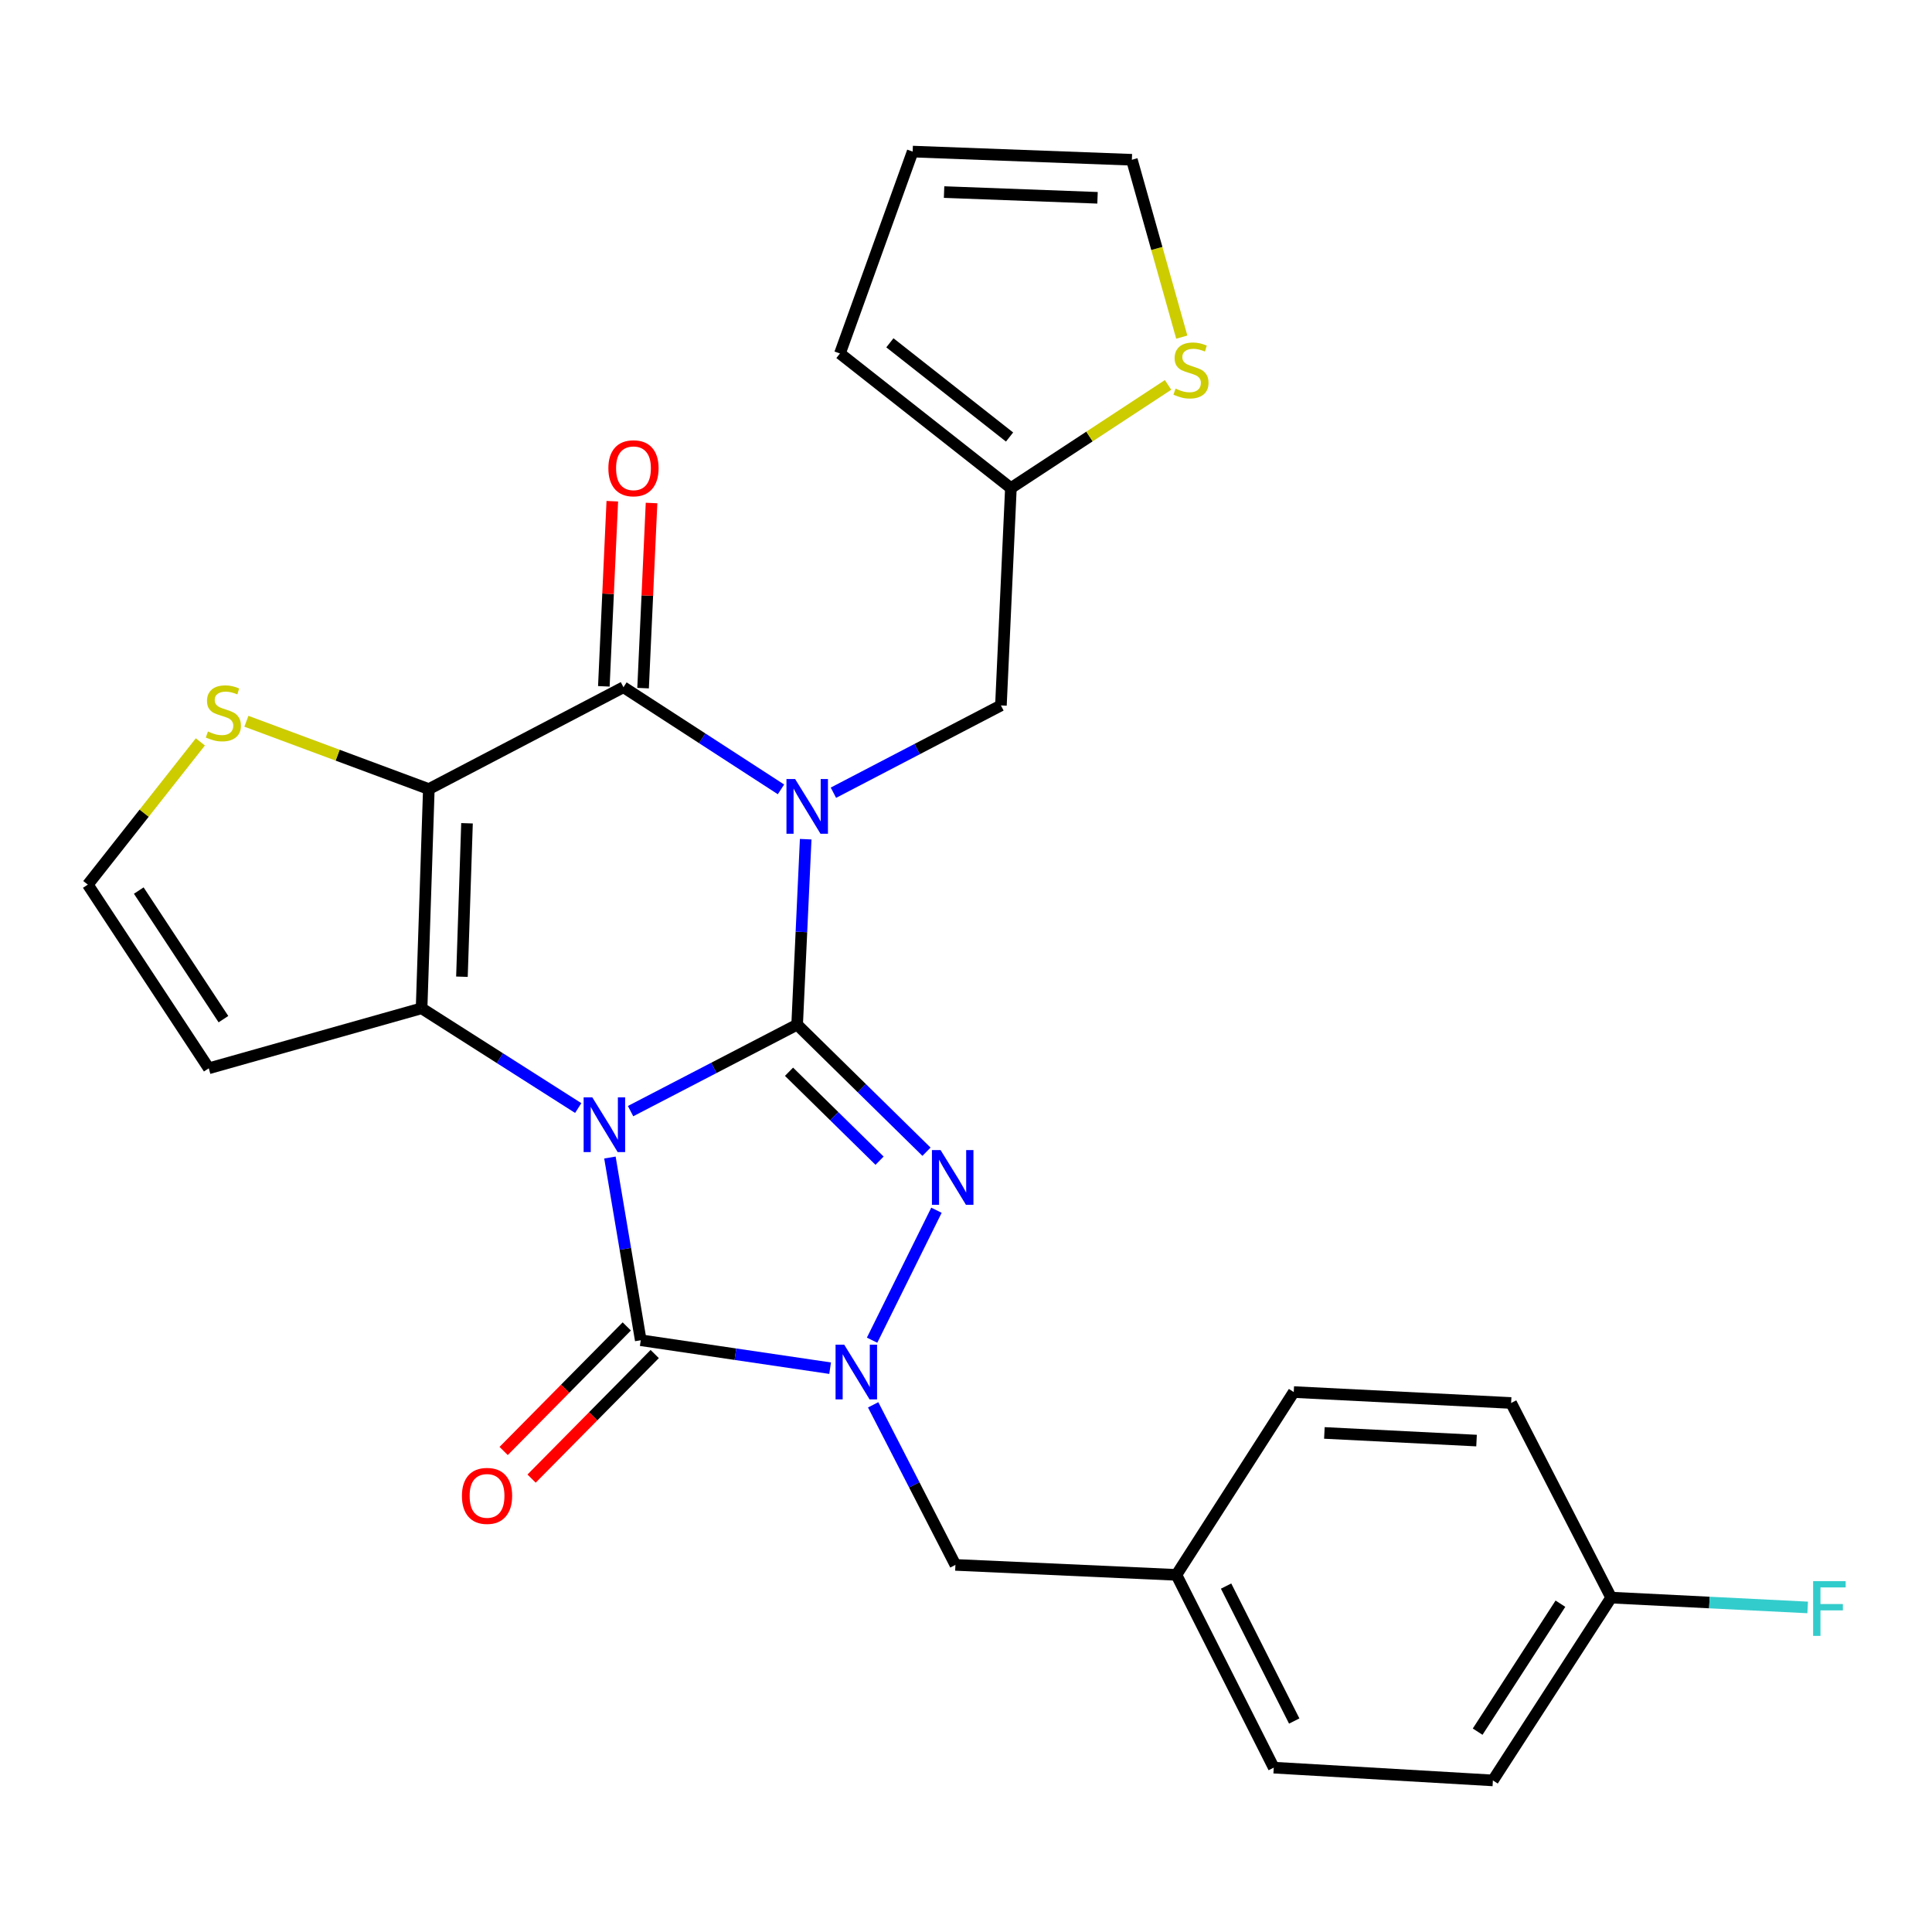 <?xml version='1.0' encoding='iso-8859-1'?>
<svg version='1.1' baseProfile='full'
              xmlns='http://www.w3.org/2000/svg'
                      xmlns:rdkit='http://www.rdkit.org/xml'
                      xmlns:xlink='http://www.w3.org/1999/xlink'
                  xml:space='preserve'
width='1000px' height='1000px' viewBox='0 0 1000 1000'>
<!-- END OF HEADER -->
<rect style='opacity:1.0;fill:#FFFFFF;stroke:none' width='1000' height='1000' x='0' y='0'> </rect>
<path class='bond-0' d='M 326.381,575.115 L 369.491,552.74' style='fill:none;fill-rule:evenodd;stroke:#0000FF;stroke-width:6px;stroke-linecap:butt;stroke-linejoin:miter;stroke-opacity:1' />
<path class='bond-0' d='M 369.491,552.74 L 412.602,530.365' style='fill:none;fill-rule:evenodd;stroke:#000000;stroke-width:6px;stroke-linecap:butt;stroke-linejoin:miter;stroke-opacity:1' />
<path class='bond-2' d='M 299.287,573.523 L 258.749,547.708' style='fill:none;fill-rule:evenodd;stroke:#0000FF;stroke-width:6px;stroke-linecap:butt;stroke-linejoin:miter;stroke-opacity:1' />
<path class='bond-2' d='M 258.749,547.708 L 218.212,521.893' style='fill:none;fill-rule:evenodd;stroke:#000000;stroke-width:6px;stroke-linecap:butt;stroke-linejoin:miter;stroke-opacity:1' />
<path class='bond-5' d='M 315.697,599.136 L 323.674,646.419' style='fill:none;fill-rule:evenodd;stroke:#0000FF;stroke-width:6px;stroke-linecap:butt;stroke-linejoin:miter;stroke-opacity:1' />
<path class='bond-5' d='M 323.674,646.419 L 331.651,693.701' style='fill:none;fill-rule:evenodd;stroke:#000000;stroke-width:6px;stroke-linecap:butt;stroke-linejoin:miter;stroke-opacity:1' />
<path class='bond-1' d='M 412.602,530.365 L 414.814,482.365' style='fill:none;fill-rule:evenodd;stroke:#000000;stroke-width:6px;stroke-linecap:butt;stroke-linejoin:miter;stroke-opacity:1' />
<path class='bond-1' d='M 414.814,482.365 L 417.026,434.365' style='fill:none;fill-rule:evenodd;stroke:#0000FF;stroke-width:6px;stroke-linecap:butt;stroke-linejoin:miter;stroke-opacity:1' />
<path class='bond-4' d='M 412.602,530.365 L 446.076,563.247' style='fill:none;fill-rule:evenodd;stroke:#000000;stroke-width:6px;stroke-linecap:butt;stroke-linejoin:miter;stroke-opacity:1' />
<path class='bond-4' d='M 446.076,563.247 L 479.55,596.13' style='fill:none;fill-rule:evenodd;stroke:#0000FF;stroke-width:6px;stroke-linecap:butt;stroke-linejoin:miter;stroke-opacity:1' />
<path class='bond-4' d='M 408.395,554.735 L 431.827,577.753' style='fill:none;fill-rule:evenodd;stroke:#000000;stroke-width:6px;stroke-linecap:butt;stroke-linejoin:miter;stroke-opacity:1' />
<path class='bond-4' d='M 431.827,577.753 L 455.259,600.771' style='fill:none;fill-rule:evenodd;stroke:#0000FF;stroke-width:6px;stroke-linecap:butt;stroke-linejoin:miter;stroke-opacity:1' />
<path class='bond-9' d='M 431.376,410.308 L 474.726,387.72' style='fill:none;fill-rule:evenodd;stroke:#0000FF;stroke-width:6px;stroke-linecap:butt;stroke-linejoin:miter;stroke-opacity:1' />
<path class='bond-9' d='M 474.726,387.72 L 518.077,365.131' style='fill:none;fill-rule:evenodd;stroke:#000000;stroke-width:6px;stroke-linecap:butt;stroke-linejoin:miter;stroke-opacity:1' />
<path class='bond-29' d='M 404.236,408.576 L 363.47,382.143' style='fill:none;fill-rule:evenodd;stroke:#0000FF;stroke-width:6px;stroke-linecap:butt;stroke-linejoin:miter;stroke-opacity:1' />
<path class='bond-29' d='M 363.47,382.143 L 322.704,355.71' style='fill:none;fill-rule:evenodd;stroke:#000000;stroke-width:6px;stroke-linecap:butt;stroke-linejoin:miter;stroke-opacity:1' />
<path class='bond-3' d='M 218.212,521.893 L 221.962,408.431' style='fill:none;fill-rule:evenodd;stroke:#000000;stroke-width:6px;stroke-linecap:butt;stroke-linejoin:miter;stroke-opacity:1' />
<path class='bond-3' d='M 239.097,505.545 L 241.722,426.122' style='fill:none;fill-rule:evenodd;stroke:#000000;stroke-width:6px;stroke-linecap:butt;stroke-linejoin:miter;stroke-opacity:1' />
<path class='bond-10' d='M 218.212,521.893 L 108.06,552.958' style='fill:none;fill-rule:evenodd;stroke:#000000;stroke-width:6px;stroke-linecap:butt;stroke-linejoin:miter;stroke-opacity:1' />
<path class='bond-6' d='M 221.962,408.431 L 322.704,355.71' style='fill:none;fill-rule:evenodd;stroke:#000000;stroke-width:6px;stroke-linecap:butt;stroke-linejoin:miter;stroke-opacity:1' />
<path class='bond-8' d='M 221.962,408.431 L 174.748,390.877' style='fill:none;fill-rule:evenodd;stroke:#000000;stroke-width:6px;stroke-linecap:butt;stroke-linejoin:miter;stroke-opacity:1' />
<path class='bond-8' d='M 174.748,390.877 L 127.533,373.323' style='fill:none;fill-rule:evenodd;stroke:#CCCC00;stroke-width:6px;stroke-linecap:butt;stroke-linejoin:miter;stroke-opacity:1' />
<path class='bond-27' d='M 484.707,626.422 L 451.397,693.675' style='fill:none;fill-rule:evenodd;stroke:#0000FF;stroke-width:6px;stroke-linecap:butt;stroke-linejoin:miter;stroke-opacity:1' />
<path class='bond-7' d='M 331.651,693.701 L 380.659,700.935' style='fill:none;fill-rule:evenodd;stroke:#000000;stroke-width:6px;stroke-linecap:butt;stroke-linejoin:miter;stroke-opacity:1' />
<path class='bond-7' d='M 380.659,700.935 L 429.667,708.169' style='fill:none;fill-rule:evenodd;stroke:#0000FF;stroke-width:6px;stroke-linecap:butt;stroke-linejoin:miter;stroke-opacity:1' />
<path class='bond-15' d='M 324.42,686.554 L 292.555,718.79' style='fill:none;fill-rule:evenodd;stroke:#000000;stroke-width:6px;stroke-linecap:butt;stroke-linejoin:miter;stroke-opacity:1' />
<path class='bond-15' d='M 292.555,718.79 L 260.689,751.027' style='fill:none;fill-rule:evenodd;stroke:#FF0000;stroke-width:6px;stroke-linecap:butt;stroke-linejoin:miter;stroke-opacity:1' />
<path class='bond-15' d='M 338.882,700.848 L 307.016,733.085' style='fill:none;fill-rule:evenodd;stroke:#000000;stroke-width:6px;stroke-linecap:butt;stroke-linejoin:miter;stroke-opacity:1' />
<path class='bond-15' d='M 307.016,733.085 L 275.15,765.322' style='fill:none;fill-rule:evenodd;stroke:#FF0000;stroke-width:6px;stroke-linecap:butt;stroke-linejoin:miter;stroke-opacity:1' />
<path class='bond-16' d='M 332.86,356.174 L 335.051,308.265' style='fill:none;fill-rule:evenodd;stroke:#000000;stroke-width:6px;stroke-linecap:butt;stroke-linejoin:miter;stroke-opacity:1' />
<path class='bond-16' d='M 335.051,308.265 L 337.241,260.356' style='fill:none;fill-rule:evenodd;stroke:#FF0000;stroke-width:6px;stroke-linecap:butt;stroke-linejoin:miter;stroke-opacity:1' />
<path class='bond-16' d='M 312.548,355.246 L 314.738,307.337' style='fill:none;fill-rule:evenodd;stroke:#000000;stroke-width:6px;stroke-linecap:butt;stroke-linejoin:miter;stroke-opacity:1' />
<path class='bond-16' d='M 314.738,307.337 L 316.928,259.427' style='fill:none;fill-rule:evenodd;stroke:#FF0000;stroke-width:6px;stroke-linecap:butt;stroke-linejoin:miter;stroke-opacity:1' />
<path class='bond-12' d='M 451.945,727.137 L 473.235,768.562' style='fill:none;fill-rule:evenodd;stroke:#0000FF;stroke-width:6px;stroke-linecap:butt;stroke-linejoin:miter;stroke-opacity:1' />
<path class='bond-12' d='M 473.235,768.562 L 494.524,809.987' style='fill:none;fill-rule:evenodd;stroke:#000000;stroke-width:6px;stroke-linecap:butt;stroke-linejoin:miter;stroke-opacity:1' />
<path class='bond-28' d='M 103.704,384.001 L 74.579,420.938' style='fill:none;fill-rule:evenodd;stroke:#CCCC00;stroke-width:6px;stroke-linecap:butt;stroke-linejoin:miter;stroke-opacity:1' />
<path class='bond-28' d='M 74.579,420.938 L 45.455,457.875' style='fill:none;fill-rule:evenodd;stroke:#000000;stroke-width:6px;stroke-linecap:butt;stroke-linejoin:miter;stroke-opacity:1' />
<path class='bond-11' d='M 518.077,365.131 L 523.239,252.63' style='fill:none;fill-rule:evenodd;stroke:#000000;stroke-width:6px;stroke-linecap:butt;stroke-linejoin:miter;stroke-opacity:1' />
<path class='bond-13' d='M 108.06,552.958 L 45.455,457.875' style='fill:none;fill-rule:evenodd;stroke:#000000;stroke-width:6px;stroke-linecap:butt;stroke-linejoin:miter;stroke-opacity:1' />
<path class='bond-13' d='M 115.652,527.513 L 71.828,460.956' style='fill:none;fill-rule:evenodd;stroke:#000000;stroke-width:6px;stroke-linecap:butt;stroke-linejoin:miter;stroke-opacity:1' />
<path class='bond-14' d='M 523.239,252.63 L 563.915,225.928' style='fill:none;fill-rule:evenodd;stroke:#000000;stroke-width:6px;stroke-linecap:butt;stroke-linejoin:miter;stroke-opacity:1' />
<path class='bond-14' d='M 563.915,225.928 L 604.59,199.227' style='fill:none;fill-rule:evenodd;stroke:#CCCC00;stroke-width:6px;stroke-linecap:butt;stroke-linejoin:miter;stroke-opacity:1' />
<path class='bond-18' d='M 523.239,252.63 L 434.754,182.964' style='fill:none;fill-rule:evenodd;stroke:#000000;stroke-width:6px;stroke-linecap:butt;stroke-linejoin:miter;stroke-opacity:1' />
<path class='bond-18' d='M 522.545,226.203 L 460.605,177.438' style='fill:none;fill-rule:evenodd;stroke:#000000;stroke-width:6px;stroke-linecap:butt;stroke-linejoin:miter;stroke-opacity:1' />
<path class='bond-20' d='M 494.524,809.987 L 608.912,815.149' style='fill:none;fill-rule:evenodd;stroke:#000000;stroke-width:6px;stroke-linecap:butt;stroke-linejoin:miter;stroke-opacity:1' />
<path class='bond-17' d='M 611.689,174.492 L 598.773,128.594' style='fill:none;fill-rule:evenodd;stroke:#CCCC00;stroke-width:6px;stroke-linecap:butt;stroke-linejoin:miter;stroke-opacity:1' />
<path class='bond-17' d='M 598.773,128.594 L 585.856,82.697' style='fill:none;fill-rule:evenodd;stroke:#000000;stroke-width:6px;stroke-linecap:butt;stroke-linejoin:miter;stroke-opacity:1' />
<path class='bond-31' d='M 585.856,82.697 L 472.394,78.46' style='fill:none;fill-rule:evenodd;stroke:#000000;stroke-width:6px;stroke-linecap:butt;stroke-linejoin:miter;stroke-opacity:1' />
<path class='bond-31' d='M 568.078,102.381 L 488.655,99.415' style='fill:none;fill-rule:evenodd;stroke:#000000;stroke-width:6px;stroke-linecap:butt;stroke-linejoin:miter;stroke-opacity:1' />
<path class='bond-19' d='M 434.754,182.964 L 472.394,78.46' style='fill:none;fill-rule:evenodd;stroke:#000000;stroke-width:6px;stroke-linecap:butt;stroke-linejoin:miter;stroke-opacity:1' />
<path class='bond-23' d='M 608.912,815.149 L 669.642,720.53' style='fill:none;fill-rule:evenodd;stroke:#000000;stroke-width:6px;stroke-linecap:butt;stroke-linejoin:miter;stroke-opacity:1' />
<path class='bond-24' d='M 608.912,815.149 L 659.294,914.931' style='fill:none;fill-rule:evenodd;stroke:#000000;stroke-width:6px;stroke-linecap:butt;stroke-linejoin:miter;stroke-opacity:1' />
<path class='bond-24' d='M 634.62,820.952 L 669.888,890.799' style='fill:none;fill-rule:evenodd;stroke:#000000;stroke-width:6px;stroke-linecap:butt;stroke-linejoin:miter;stroke-opacity:1' />
<path class='bond-21' d='M 833.927,826.92 L 772.722,921.54' style='fill:none;fill-rule:evenodd;stroke:#000000;stroke-width:6px;stroke-linecap:butt;stroke-linejoin:miter;stroke-opacity:1' />
<path class='bond-21' d='M 807.673,830.069 L 764.83,896.303' style='fill:none;fill-rule:evenodd;stroke:#000000;stroke-width:6px;stroke-linecap:butt;stroke-linejoin:miter;stroke-opacity:1' />
<path class='bond-22' d='M 833.927,826.92 L 884.785,829.463' style='fill:none;fill-rule:evenodd;stroke:#000000;stroke-width:6px;stroke-linecap:butt;stroke-linejoin:miter;stroke-opacity:1' />
<path class='bond-22' d='M 884.785,829.463 L 935.644,832.006' style='fill:none;fill-rule:evenodd;stroke:#33CCCC;stroke-width:6px;stroke-linecap:butt;stroke-linejoin:miter;stroke-opacity:1' />
<path class='bond-30' d='M 833.927,826.92 L 782.155,726.178' style='fill:none;fill-rule:evenodd;stroke:#000000;stroke-width:6px;stroke-linecap:butt;stroke-linejoin:miter;stroke-opacity:1' />
<path class='bond-25' d='M 669.642,720.53 L 782.155,726.178' style='fill:none;fill-rule:evenodd;stroke:#000000;stroke-width:6px;stroke-linecap:butt;stroke-linejoin:miter;stroke-opacity:1' />
<path class='bond-25' d='M 685.499,741.685 L 764.258,745.639' style='fill:none;fill-rule:evenodd;stroke:#000000;stroke-width:6px;stroke-linecap:butt;stroke-linejoin:miter;stroke-opacity:1' />
<path class='bond-26' d='M 659.294,914.931 L 772.722,921.54' style='fill:none;fill-rule:evenodd;stroke:#000000;stroke-width:6px;stroke-linecap:butt;stroke-linejoin:miter;stroke-opacity:1' />
<path  class='atom-0' d='M 306.571 567.988
L 315.851 582.988
Q 316.771 584.468, 318.251 587.148
Q 319.731 589.828, 319.811 589.988
L 319.811 567.988
L 323.571 567.988
L 323.571 596.308
L 319.691 596.308
L 309.731 579.908
Q 308.571 577.988, 307.331 575.788
Q 306.131 573.588, 305.771 572.908
L 305.771 596.308
L 302.091 596.308
L 302.091 567.988
L 306.571 567.988
' fill='#0000FF'/>
<path  class='atom-2' d='M 411.549 403.218
L 420.829 418.218
Q 421.749 419.698, 423.229 422.378
Q 424.709 425.058, 424.789 425.218
L 424.789 403.218
L 428.549 403.218
L 428.549 431.538
L 424.669 431.538
L 414.709 415.138
Q 413.549 413.218, 412.309 411.018
Q 411.109 408.818, 410.749 408.138
L 410.749 431.538
L 407.069 431.538
L 407.069 403.218
L 411.549 403.218
' fill='#0000FF'/>
<path  class='atom-5' d='M 486.852 595.292
L 496.132 610.292
Q 497.052 611.772, 498.532 614.452
Q 500.012 617.132, 500.092 617.292
L 500.092 595.292
L 503.852 595.292
L 503.852 623.612
L 499.972 623.612
L 490.012 607.212
Q 488.852 605.292, 487.612 603.092
Q 486.412 600.892, 486.052 600.212
L 486.052 623.612
L 482.372 623.612
L 482.372 595.292
L 486.852 595.292
' fill='#0000FF'/>
<path  class='atom-8' d='M 436.966 696.011
L 446.246 711.011
Q 447.166 712.491, 448.646 715.171
Q 450.126 717.851, 450.206 718.011
L 450.206 696.011
L 453.966 696.011
L 453.966 724.331
L 450.086 724.331
L 440.126 707.931
Q 438.966 706.011, 437.726 703.811
Q 436.526 701.611, 436.166 700.931
L 436.166 724.331
L 432.486 724.331
L 432.486 696.011
L 436.966 696.011
' fill='#0000FF'/>
<path  class='atom-9' d='M 107.617 378.613
Q 107.937 378.733, 109.257 379.293
Q 110.577 379.853, 112.017 380.213
Q 113.497 380.533, 114.937 380.533
Q 117.617 380.533, 119.177 379.253
Q 120.737 377.933, 120.737 375.653
Q 120.737 374.093, 119.937 373.133
Q 119.177 372.173, 117.977 371.653
Q 116.777 371.133, 114.777 370.533
Q 112.257 369.773, 110.737 369.053
Q 109.257 368.333, 108.177 366.813
Q 107.137 365.293, 107.137 362.733
Q 107.137 359.173, 109.537 356.973
Q 111.977 354.773, 116.777 354.773
Q 120.057 354.773, 123.777 356.333
L 122.857 359.413
Q 119.457 358.013, 116.897 358.013
Q 114.137 358.013, 112.617 359.173
Q 111.097 360.293, 111.137 362.253
Q 111.137 363.773, 111.897 364.693
Q 112.697 365.613, 113.817 366.133
Q 114.977 366.653, 116.897 367.253
Q 119.457 368.053, 120.977 368.853
Q 122.497 369.653, 123.577 371.293
Q 124.697 372.893, 124.697 375.653
Q 124.697 379.573, 122.057 381.693
Q 119.457 383.773, 115.097 383.773
Q 112.577 383.773, 110.657 383.213
Q 108.777 382.693, 106.537 381.773
L 107.617 378.613
' fill='#CCCC00'/>
<path  class='atom-15' d='M 608.458 201.157
Q 608.778 201.277, 610.098 201.837
Q 611.418 202.397, 612.858 202.757
Q 614.338 203.077, 615.778 203.077
Q 618.458 203.077, 620.018 201.797
Q 621.578 200.477, 621.578 198.197
Q 621.578 196.637, 620.778 195.677
Q 620.018 194.717, 618.818 194.197
Q 617.618 193.677, 615.618 193.077
Q 613.098 192.317, 611.578 191.597
Q 610.098 190.877, 609.018 189.357
Q 607.978 187.837, 607.978 185.277
Q 607.978 181.717, 610.378 179.517
Q 612.818 177.317, 617.618 177.317
Q 620.898 177.317, 624.618 178.877
L 623.698 181.957
Q 620.298 180.557, 617.738 180.557
Q 614.978 180.557, 613.458 181.717
Q 611.938 182.837, 611.978 184.797
Q 611.978 186.317, 612.738 187.237
Q 613.538 188.157, 614.658 188.677
Q 615.818 189.197, 617.738 189.797
Q 620.298 190.597, 621.818 191.397
Q 623.338 192.197, 624.418 193.837
Q 625.538 195.437, 625.538 198.197
Q 625.538 202.117, 622.898 204.237
Q 620.298 206.317, 615.938 206.317
Q 613.418 206.317, 611.498 205.757
Q 609.618 205.237, 607.378 204.317
L 608.458 201.157
' fill='#CCCC00'/>
<path  class='atom-16' d='M 239.09 774.268
Q 239.09 767.468, 242.45 763.668
Q 245.81 759.868, 252.09 759.868
Q 258.37 759.868, 261.73 763.668
Q 265.09 767.468, 265.09 774.268
Q 265.09 781.148, 261.69 785.068
Q 258.29 788.948, 252.09 788.948
Q 245.85 788.948, 242.45 785.068
Q 239.09 781.188, 239.09 774.268
M 252.09 785.748
Q 256.41 785.748, 258.73 782.868
Q 261.09 779.948, 261.09 774.268
Q 261.09 768.708, 258.73 765.908
Q 256.41 763.068, 252.09 763.068
Q 247.77 763.068, 245.41 765.868
Q 243.09 768.668, 243.09 774.268
Q 243.09 779.988, 245.41 782.868
Q 247.77 785.748, 252.09 785.748
' fill='#FF0000'/>
<path  class='atom-17' d='M 314.889 242.373
Q 314.889 235.573, 318.249 231.773
Q 321.609 227.973, 327.889 227.973
Q 334.169 227.973, 337.529 231.773
Q 340.889 235.573, 340.889 242.373
Q 340.889 249.253, 337.489 253.173
Q 334.089 257.053, 327.889 257.053
Q 321.649 257.053, 318.249 253.173
Q 314.889 249.293, 314.889 242.373
M 327.889 253.853
Q 332.209 253.853, 334.529 250.973
Q 336.889 248.053, 336.889 242.373
Q 336.889 236.813, 334.529 234.013
Q 332.209 231.173, 327.889 231.173
Q 323.569 231.173, 321.209 233.973
Q 318.889 236.773, 318.889 242.373
Q 318.889 248.093, 321.209 250.973
Q 323.569 253.853, 327.889 253.853
' fill='#FF0000'/>
<path  class='atom-23' d='M 938.471 818.409
L 955.311 818.409
L 955.311 821.649
L 942.271 821.649
L 942.271 830.249
L 953.871 830.249
L 953.871 833.529
L 942.271 833.529
L 942.271 846.729
L 938.471 846.729
L 938.471 818.409
' fill='#33CCCC'/>
</svg>

